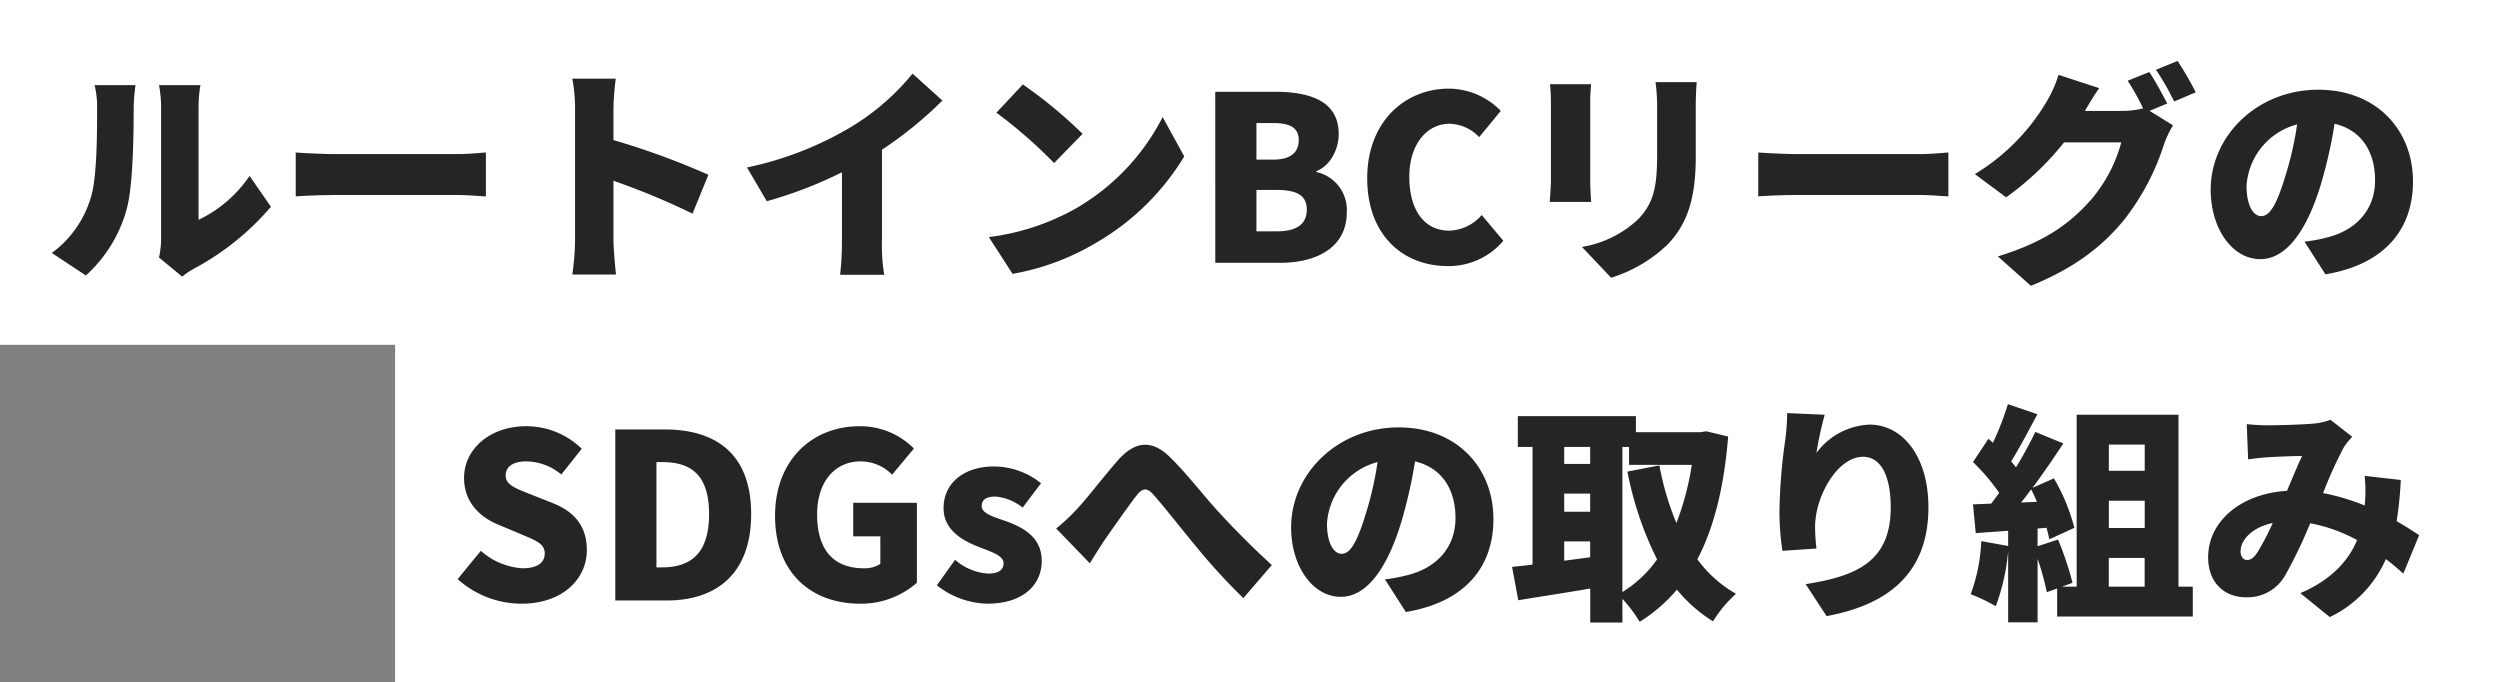 <svg xmlns="http://www.w3.org/2000/svg" width="348" height="95" viewBox="0 0 348 95">
  <rect x="0" y="0" width="348" height="95" fill="#808080" stroke="none"/>
  <g id="グループ_1131" data-name="グループ 1131" transform="translate(-1112 -702)">
    <rect id="長方形_166" data-name="長方形 166" width="348" height="48" transform="translate(1112 702)" fill="#fff"/>
    <rect id="長方形_167" data-name="長方形 167" width="293" height="48" transform="translate(1167 749)" fill="#fff"/>
    <path id="パス_42293" data-name="パス 42293" d="M-326.048,1.76a19.243,19.243,0,0,0,5.728-9.408c.832-3.232.928-9.92.928-13.856a25.293,25.293,0,0,1,.256-3.232h-5.7a12.414,12.414,0,0,1,.352,3.3c0,4-.032,9.888-.928,12.512a14.7,14.7,0,0,1-5.376,7.552Zm13.408.16A10.381,10.381,0,0,1-311.1.864a36.954,36.954,0,0,0,10.816-8.672l-2.976-4.288a17.926,17.926,0,0,1-7.1,6.112V-21.728a19.438,19.438,0,0,1,.256-3.008h-5.76a16.744,16.744,0,0,1,.288,2.976V-3.392a12.24,12.24,0,0,1-.288,2.656Zm15.808-11.168c1.312-.1,3.712-.192,5.536-.192H-274.3c1.312,0,3.1.16,3.936.192V-15.36c-.928.064-2.5.224-3.936.224H-291.3c-1.568,0-4.256-.128-5.536-.224Zm57.44-3.008a105.8,105.8,0,0,0-13.216-4.832v-4.384a38.043,38.043,0,0,1,.32-4.16h-6.048a22.354,22.354,0,0,1,.384,4.16V-3.2a35.919,35.919,0,0,1-.384,4.832h6.08c-.16-1.44-.352-3.968-.352-4.832v-8.224A99.8,99.8,0,0,1-241.6-6.848Zm24.16-3.488a54.614,54.614,0,0,0,8.416-6.848l-4.16-3.744a33.212,33.212,0,0,1-8.352,7.3,47.046,47.046,0,0,1-14.688,5.76l2.752,4.7A58.426,58.426,0,0,0-220.8-12.608v9.632a43.2,43.2,0,0,1-.256,4.64h6.144a23.9,23.9,0,0,1-.32-4.64Zm19.616-9.088L-199.3-20.9a66.7,66.7,0,0,1,8.032,7.008l3.968-4.064A64.566,64.566,0,0,0-195.616-24.832Zm-4.736,21.248,3.3,5.12A34.148,34.148,0,0,0-185.6-2.688a34.6,34.6,0,0,0,12.448-12.128l-3.008-5.472a30.922,30.922,0,0,1-12.224,12.8A32.93,32.93,0,0,1-200.352-3.584ZM-168.832,0h8.992c5.184,0,9.312-2.176,9.312-7.04a5.4,5.4,0,0,0-4.224-5.6v-.128c1.92-.736,3.1-3.04,3.1-5.152,0-4.576-3.936-5.888-8.864-5.888h-8.32Zm5.728-14.368v-5.088h2.368c2.4,0,3.52.7,3.52,2.4,0,1.632-1.088,2.688-3.52,2.688Zm0,9.984v-5.76h2.848c2.784,0,4.16.768,4.16,2.72,0,2.048-1.408,3.04-4.16,3.04ZM-136.512.448a9.908,9.908,0,0,0,7.776-3.52l-3.008-3.584a6.188,6.188,0,0,1-4.544,2.176c-3.36,0-5.536-2.752-5.536-7.488,0-4.64,2.528-7.392,5.6-7.392A5.9,5.9,0,0,1-132.1-17.5l3.008-3.648a10.142,10.142,0,0,0-7.232-3.1c-6.048,0-11.36,4.544-11.36,12.48C-147.68-3.712-142.56.448-136.512.448Zm14.272-25.312a24.717,24.717,0,0,1,.128,2.528v10.848c0,.992-.128,2.368-.16,3.008h5.76c-.064-.832-.128-2.176-.128-2.976v-10.88c0-1.152.064-1.728.128-2.528Zm14.688-.288a25.311,25.311,0,0,1,.224,3.456v6.624c0,4.416-.448,6.688-2.592,8.96a15.036,15.036,0,0,1-7.872,3.9l4.064,4.288a19.991,19.991,0,0,0,7.84-4.608c2.432-2.56,3.936-5.76,3.936-12.192V-21.7c0-1.408.064-2.5.128-3.456Zm14.3,15.9c1.312-.1,3.712-.192,5.536-.192H-70.72c1.312,0,3.1.16,3.936.192V-15.36c-.928.064-2.5.224-3.936.224H-87.712c-1.568,0-4.256-.128-5.536-.224ZM-36.32-22.176c-.576-1.12-1.7-3.2-2.5-4.384l-3.008,1.216A31.424,31.424,0,0,1-39.68-21.5a12.369,12.369,0,0,1-2.944.352h-5.152c.48-.832,1.248-2.144,1.984-3.168l-5.664-1.856a16.69,16.69,0,0,1-1.7,3.808A29.03,29.03,0,0,1-63.1-12.352l4.352,3.232a39.675,39.675,0,0,0,8.064-7.648h7.968a20.5,20.5,0,0,1-4.224,8c-2.72,3.04-6.048,5.76-12.96,7.872L-55.3,3.2C-49.28.736-45.408-2.208-42.3-6.016a33.544,33.544,0,0,0,5.536-10.5,14.314,14.314,0,0,1,1.248-2.624l-3.264-2.016Zm-1.568-4.7a35.7,35.7,0,0,1,2.528,4.416l3.008-1.28A45.675,45.675,0,0,0-34.88-28.1ZM-19.872-12.1c-1.12,3.68-2.08,5.6-3.36,5.6-1.088,0-2.048-1.44-2.048-4.192a9.441,9.441,0,0,1,7.04-8.576A46.21,46.21,0,0,1-19.872-12.1ZM-14.3,1.6C-6.048.224-2.112-4.672-2.112-11.328c0-7.2-5.12-12.768-13.184-12.768-8.48,0-14.976,6.4-14.976,13.92,0,5.408,3.008,9.664,6.912,9.664,3.744,0,6.592-4.256,8.48-10.592a66.289,66.289,0,0,0,1.856-8.256c3.648.864,5.632,3.776,5.632,7.872,0,4.16-2.688,6.976-6.72,7.968a22.754,22.754,0,0,1-3.1.576Zm-251.1,45.848c5.76,0,9.088-3.488,9.088-7.456,0-3.36-1.76-5.344-4.7-6.528L-264,32.28c-2.112-.832-3.616-1.344-3.616-2.656,0-1.28,1.088-1.984,2.848-1.984a7.744,7.744,0,0,1,4.9,1.824l2.848-3.584a11.079,11.079,0,0,0-7.744-3.136c-5.056,0-8.64,3.2-8.64,7.2,0,3.456,2.336,5.536,4.832,6.528l3.04,1.28c2.048.864,3.36,1.312,3.36,2.688,0,1.28-.992,2.08-3.1,2.08a9.627,9.627,0,0,1-5.792-2.432l-3.232,3.936A13.324,13.324,0,0,0-265.408,47.448ZM-252.352,47h7.168c6.944,0,11.744-3.744,11.744-12.032s-4.8-11.776-12.064-11.776h-6.848Zm5.728-4.608V27.736h.768c3.84,0,6.56,1.568,6.56,7.232s-2.72,7.424-6.56,7.424Zm28.32,5.056a11.781,11.781,0,0,0,7.936-2.912V33.4h-8.864v4.672h3.776v3.84a4.056,4.056,0,0,1-2.272.608c-4.416,0-6.528-2.752-6.528-7.488,0-4.64,2.528-7.392,6.048-7.392a6.052,6.052,0,0,1,4.384,1.856l3.04-3.648a10.513,10.513,0,0,0-7.616-3.1c-6.368,0-11.712,4.544-11.712,12.48C-230.112,43.288-224.928,47.448-218.3,47.448Zm17.728,0c4.96,0,7.584-2.592,7.584-5.952,0-3.3-2.528-4.608-4.8-5.472-1.888-.672-3.552-1.088-3.552-2.176,0-.864.64-1.312,1.92-1.312a6.99,6.99,0,0,1,3.776,1.536l2.56-3.392a10.58,10.58,0,0,0-6.528-2.336c-4.224,0-7.04,2.336-7.04,5.792,0,3.008,2.56,4.48,4.736,5.344,1.856.736,3.616,1.248,3.616,2.336,0,.9-.64,1.44-2.144,1.44a7.709,7.709,0,0,1-4.608-1.92l-2.528,3.552A11.693,11.693,0,0,0-200.576,47.448Zm9.6-10.464,4.672,4.832c.608-.928,1.344-2.176,2.112-3.3,1.216-1.728,3.264-4.672,4.384-6.112.832-1.056,1.44-1.184,2.4-.1,1.5,1.7,3.84,4.7,5.76,7.008a86,86,0,0,0,6.72,7.36l3.968-4.608c-3.1-2.816-5.568-5.376-7.648-7.648-1.792-1.952-4.352-5.28-6.656-7.488-2.432-2.3-4.736-2.144-7.136.576-2.016,2.3-4.352,5.376-5.7,6.784A27.647,27.647,0,0,1-190.976,36.984Zm43.1-2.08c-1.12,3.68-2.08,5.6-3.36,5.6-1.088,0-2.048-1.44-2.048-4.192a9.441,9.441,0,0,1,7.04-8.576A46.209,46.209,0,0,1-147.872,34.9Zm5.568,13.7c8.256-1.376,12.192-6.272,12.192-12.928,0-7.2-5.12-12.768-13.184-12.768-8.48,0-14.976,6.4-14.976,13.92,0,5.408,3.008,9.664,6.912,9.664,3.744,0,6.592-4.256,8.48-10.592a66.289,66.289,0,0,0,1.856-8.256c3.648.864,5.632,3.776,5.632,7.872,0,4.16-2.688,6.976-6.72,7.968a22.754,22.754,0,0,1-3.1.576Zm30.144-22.976h.928v2.5h8.736a39.358,39.358,0,0,1-2.144,8.1,39.072,39.072,0,0,1-2.368-8.032l-4.448.864a46.859,46.859,0,0,0,4.128,12.224,16.67,16.67,0,0,1-4.832,4.544Zm-8.1,15.84V38.776h3.616v2.208Zm0-9.344h3.616v2.528h-3.616Zm3.616-6.5v2.368h-3.616V25.624Zm16.16-2.176-.8.128h-8.992v-2.24H-126.72v4.288h2.048V42.008c-1.024.128-1.984.224-2.848.32l.864,4.64c2.88-.48,6.5-1.024,10.016-1.632v4.736h4.48v-3.3a19.412,19.412,0,0,1,2.4,3.2,21.8,21.8,0,0,0,5.184-4.48,20.775,20.775,0,0,0,5.024,4.416,17.613,17.613,0,0,1,3.2-3.84,17.116,17.116,0,0,1-5.376-4.8c2.3-4.384,3.712-9.984,4.288-17.088Zm11.264-2.528a31.874,31.874,0,0,1-.256,3.648A76.1,76.1,0,0,0-90.3,34.68a36.8,36.8,0,0,0,.416,5.408l4.736-.32a26.021,26.021,0,0,1-.192-3.04c0-4.16,3.072-9.728,6.688-9.728,2.24,0,3.84,2.24,3.84,7.04,0,7.52-4.7,9.568-11.84,10.688l2.912,4.448c8.7-1.6,14.176-6.08,14.176-15.136,0-7.168-3.648-11.52-8.192-11.52a9.684,9.684,0,0,0-7.392,3.936A47.625,47.625,0,0,1-84,21.144Zm44.768,20.16h4.992v4h-4.992ZM-39.456,25.3v3.648h-4.992V25.3Zm0,11.616h-4.992V33.112h4.992Zm-17.216-3.552c.48-.576.928-1.184,1.408-1.824.288.544.544,1.12.8,1.728Zm21.92,11.712V21.144H-48.928V45.08h-2.048l1.472-.544A44.252,44.252,0,0,0-51.52,38.52l-2.848.928V36.984l1.248-.1c.16.576.288,1.12.384,1.6l3.488-1.6a26.89,26.89,0,0,0-2.848-6.88l-2.976,1.312c1.5-2.016,2.976-4.192,4.288-6.176l-3.9-1.6a55.511,55.511,0,0,1-2.688,4.928c-.192-.256-.448-.544-.672-.832,1.12-1.792,2.432-4.288,3.648-6.56l-4.1-1.408a42.006,42.006,0,0,1-2.08,5.376l-.64-.544-2.144,3.232a28.481,28.481,0,0,1,3.648,4.288c-.384.512-.736,1.024-1.12,1.5l-2.528.1.384,4,4.512-.32v2.112l-3.744-.672a24.2,24.2,0,0,1-1.472,7.392A23.374,23.374,0,0,1-60.192,47.8a29.038,29.038,0,0,0,1.728-7.68v9.92h4.1V41.208a37.274,37.274,0,0,1,1.28,4.64l1.44-.512v3.9h18.88V45.08Zm9.5-3.712c-.48,0-.864-.512-.864-1.184,0-1.6,1.6-3.36,4.48-3.968a35.533,35.533,0,0,1-2.112,4.064C-24.256,41.048-24.672,41.368-25.248,41.368Zm24-3.456c-.832-.544-1.92-1.248-3.136-1.952a50.229,50.229,0,0,0,.576-5.728l-5.024-.576A20.883,20.883,0,0,1-8.8,33.432l-.032.352a29.733,29.733,0,0,0-5.792-1.728,56.519,56.519,0,0,1,2.88-6.368,8.491,8.491,0,0,1,1.184-1.472l-3.04-2.368a9,9,0,0,1-2.5.544c-1.536.128-4.48.224-6.368.224-.7,0-1.888-.064-2.784-.16l.192,4.9c.864-.128,2.08-.256,2.72-.288,1.44-.1,3.552-.16,4.8-.192-.608,1.248-1.344,3.072-2.112,4.864-6.432.384-10.976,4.256-10.976,9.248,0,3.552,2.272,5.568,5.28,5.568a6.028,6.028,0,0,0,5.472-3.1,64.088,64.088,0,0,0,3.456-7.2,21.776,21.776,0,0,1,6.528,2.336c-1.088,2.624-3.3,5.408-7.9,7.392l4.1,3.328A16.081,16.081,0,0,0-5.888,41.24c.864.64,1.664,1.344,2.432,2.016Z" transform="translate(1450 738.586)" fill="#252525"/>
  </g>
</svg>
